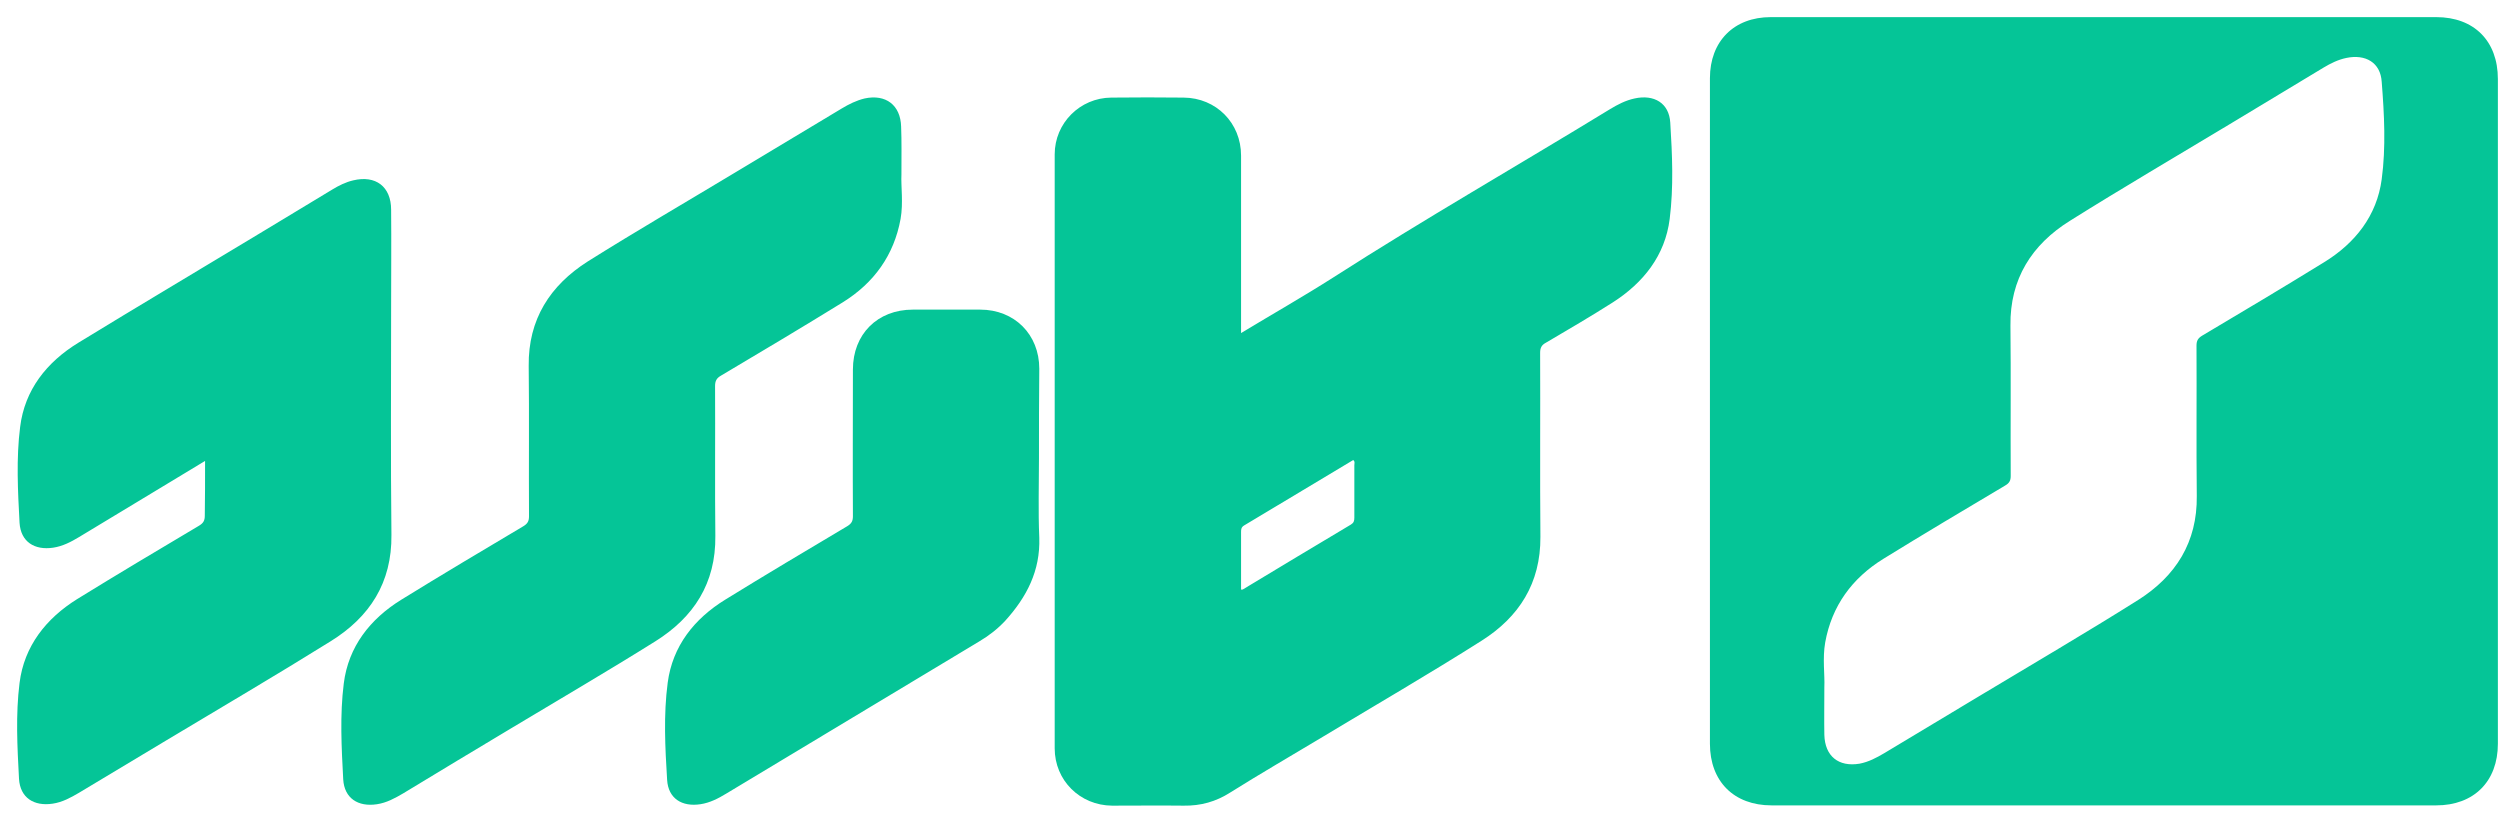 <svg width="73" height="24" viewBox="0 0 73 24" fill="none" xmlns="http://www.w3.org/2000/svg">
<path d="M5.988 13.459C5.488 13.758 5.021 14.042 4.555 14.325C3.805 14.775 3.055 15.233 2.305 15.684C2.071 15.825 1.83 15.95 1.555 15.992C1.005 16.075 0.605 15.817 0.571 15.267C0.521 14.334 0.471 13.392 0.588 12.467C0.721 11.383 1.363 10.575 2.288 10.008C4.046 8.933 5.813 7.883 7.58 6.817C8.288 6.392 8.996 5.958 9.705 5.533C9.896 5.417 10.096 5.317 10.313 5.267C10.971 5.108 11.421 5.45 11.421 6.125C11.43 7.075 11.421 8.025 11.421 8.967C11.421 11.184 11.405 13.4 11.43 15.617C11.446 17.017 10.796 18.017 9.655 18.725C8.063 19.717 6.455 20.659 4.846 21.625C3.996 22.134 3.155 22.642 2.305 23.15C2.063 23.292 1.821 23.425 1.538 23.467C0.988 23.55 0.588 23.292 0.555 22.742C0.505 21.808 0.455 20.867 0.571 19.942C0.705 18.867 1.346 18.058 2.255 17.492C3.43 16.767 4.621 16.058 5.813 15.35C5.938 15.275 5.98 15.2 5.98 15.059C5.988 14.542 5.988 14.017 5.988 13.459Z" fill="#05C597"/>
<path d="M26.322 5.092C26.305 5.442 26.38 5.925 26.297 6.392C26.105 7.45 25.522 8.259 24.613 8.825C23.438 9.55 22.247 10.259 21.055 10.967C20.922 11.042 20.88 11.125 20.88 11.275C20.888 12.734 20.872 14.192 20.888 15.65C20.905 17.034 20.255 18.025 19.138 18.725C17.755 19.592 16.338 20.417 14.938 21.259C13.88 21.892 12.83 22.525 11.772 23.167C11.53 23.309 11.288 23.442 11.005 23.484C10.455 23.567 10.055 23.309 10.022 22.759C9.972 21.825 9.922 20.884 10.038 19.959C10.172 18.884 10.805 18.075 11.722 17.509C12.897 16.784 14.088 16.075 15.28 15.367C15.405 15.292 15.447 15.217 15.447 15.075C15.438 13.609 15.455 12.15 15.438 10.684C15.422 9.325 16.063 8.334 17.163 7.634C18.572 6.75 20.005 5.917 21.43 5.059C22.48 4.425 23.53 3.8 24.58 3.167C24.788 3.042 25.005 2.934 25.247 2.875C25.863 2.742 26.297 3.067 26.313 3.7C26.33 4.125 26.322 4.55 26.322 5.092Z" fill="#05C597"/>
<path d="M30.338 13.374C30.338 14.149 30.313 14.924 30.347 15.699C30.38 16.666 29.98 17.433 29.355 18.124C29.13 18.366 28.872 18.566 28.588 18.733C26.13 20.216 23.663 21.691 21.205 23.174C20.972 23.316 20.73 23.441 20.455 23.483C19.913 23.566 19.513 23.316 19.48 22.774C19.422 21.833 19.372 20.874 19.497 19.933C19.638 18.866 20.272 18.066 21.18 17.508C22.355 16.783 23.547 16.074 24.738 15.366C24.863 15.291 24.905 15.216 24.905 15.074C24.897 13.649 24.905 12.216 24.905 10.791C24.905 9.758 25.622 9.041 26.655 9.041C27.313 9.041 27.963 9.041 28.622 9.041C29.622 9.041 30.347 9.766 30.347 10.766C30.338 11.633 30.338 12.499 30.338 13.374Z" fill="#05C597"/>
<path d="M48.772 3.583C48.739 3.008 48.297 2.75 47.73 2.875C47.464 2.933 47.239 3.05 47.005 3.192C44.322 4.833 41.597 6.392 38.947 8.092C38.072 8.65 37.163 9.167 36.239 9.725C36.239 7.975 36.239 6.258 36.239 4.542C36.239 3.592 35.514 2.858 34.563 2.85C33.864 2.842 33.155 2.842 32.447 2.85C31.538 2.858 30.797 3.592 30.797 4.508C30.797 10.292 30.797 16.067 30.797 21.85C30.797 22.792 31.538 23.517 32.472 23.525C33.172 23.525 33.864 23.517 34.563 23.525C35.063 23.533 35.505 23.408 35.922 23.142C36.813 22.583 37.722 22.058 38.622 21.517C40.172 20.583 41.739 19.675 43.264 18.708C44.355 18.017 44.989 17.033 44.98 15.675C44.964 13.883 44.98 12.092 44.972 10.3C44.972 10.158 45.014 10.075 45.139 10.008C45.789 9.625 46.447 9.242 47.089 8.833C47.989 8.258 48.622 7.458 48.755 6.392C48.872 5.458 48.83 4.517 48.772 3.583ZM39.547 15.117C39.547 15.208 39.53 15.267 39.447 15.317C38.397 15.942 37.347 16.575 36.297 17.208C36.288 17.217 36.272 17.217 36.239 17.217C36.239 16.642 36.239 16.092 36.239 15.533C36.239 15.45 36.247 15.392 36.33 15.342C37.389 14.708 38.455 14.067 39.514 13.433C39.572 13.475 39.547 13.542 39.547 13.583C39.547 14.1 39.547 14.608 39.547 15.117Z" fill="#05C597"/>
<path d="M71.138 0.5C64.663 0.5 58.18 0.5 51.705 0.5C50.63 0.5 49.93 1.208 49.93 2.283C49.93 5.525 49.93 8.767 49.93 12.008C49.93 15.242 49.93 18.475 49.93 21.717C49.93 22.817 50.63 23.517 51.73 23.517C58.196 23.517 64.671 23.517 71.138 23.517C72.238 23.517 72.938 22.817 72.938 21.717C72.938 15.25 72.938 8.775 72.938 2.308C72.938 1.192 72.238 0.5 71.138 0.5ZM69.546 5.233C69.405 6.3 68.771 7.1 67.863 7.658C66.688 8.383 65.496 9.092 64.305 9.8C64.18 9.875 64.138 9.95 64.138 10.092C64.146 11.558 64.13 13.017 64.146 14.483C64.163 15.833 63.53 16.825 62.438 17.517C60.905 18.483 59.346 19.392 57.796 20.325C56.871 20.883 55.946 21.433 55.021 21.992C54.796 22.125 54.563 22.25 54.296 22.3C53.688 22.4 53.288 22.083 53.271 21.458C53.263 21.033 53.271 20.608 53.271 20.058C53.288 19.708 53.213 19.225 53.296 18.758C53.488 17.692 54.08 16.883 54.996 16.317C56.171 15.592 57.363 14.883 58.555 14.175C58.671 14.108 58.713 14.033 58.713 13.9C58.705 12.433 58.721 10.975 58.705 9.508C58.688 8.142 59.33 7.142 60.438 6.45C61.98 5.483 63.546 4.567 65.096 3.633C66.013 3.083 66.93 2.525 67.846 1.975C68.055 1.85 68.271 1.742 68.513 1.692C69.071 1.575 69.513 1.825 69.546 2.392C69.621 3.342 69.671 4.3 69.546 5.233Z" fill="#05C597"/>
</svg>
